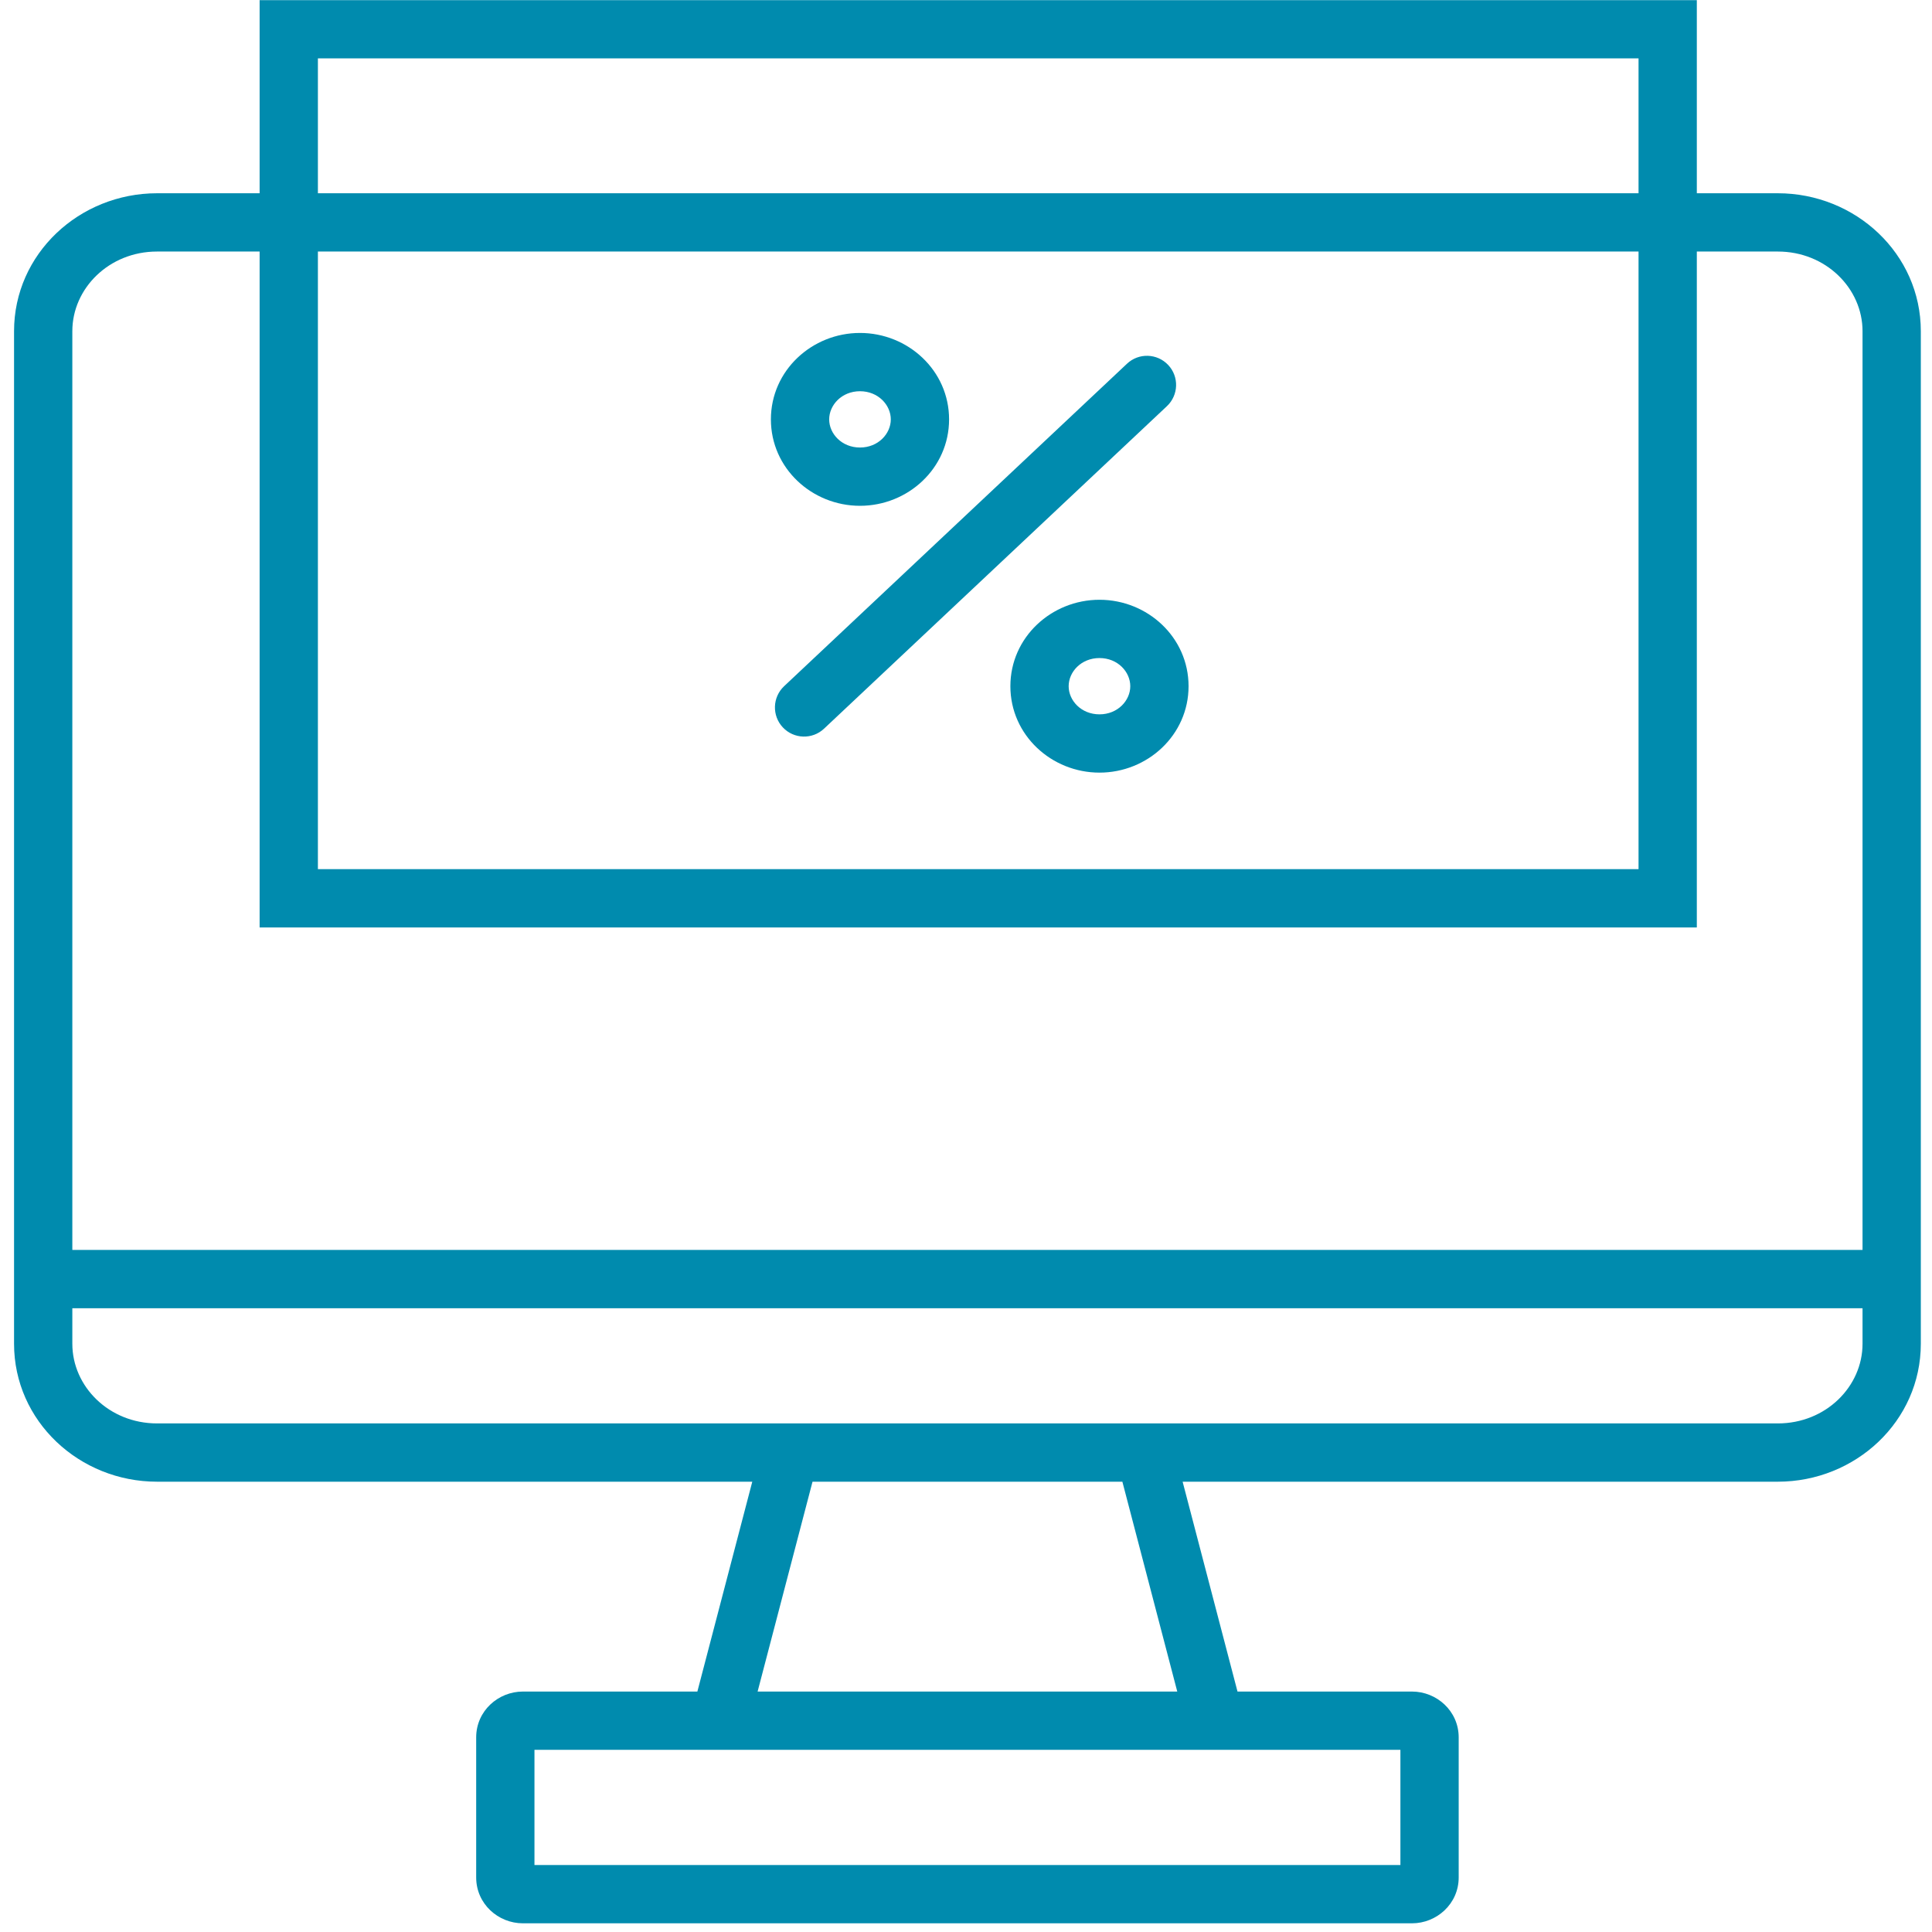 <svg xmlns="http://www.w3.org/2000/svg" fill="none" viewBox="0 0 66 66" height="66" width="66">
<path fill="#008BAE" d="M8.869 0.005H57.966V6.602H60.733C63.388 6.602 65.618 8.669 65.618 11.314V45.905C65.618 48.55 63.388 50.617 60.733 50.617H40.4L42.275 57.786H48.237C49.074 57.786 49.831 58.445 49.831 59.353V64.136C49.831 65.043 49.074 65.703 48.237 65.703H17.861C17.023 65.703 16.267 65.043 16.267 64.136V59.353C16.267 58.445 17.023 57.786 17.861 57.786H23.823L25.699 50.617H5.365C2.71 50.617 0.48 48.55 0.48 45.905V11.314C0.48 8.669 2.71 6.602 5.365 6.602H8.869V0.005ZM8.869 8.593H5.365C3.724 8.593 2.471 9.853 2.471 11.314V42.7H63.627V11.314C63.627 9.853 62.374 8.593 60.733 8.593H57.966V31.683H8.869V8.593ZM55.975 8.593H10.86V29.692H55.975V8.593ZM55.975 6.602H10.86V1.995H55.975V6.602ZM63.627 44.691H2.471V45.905C2.471 47.366 3.724 48.626 5.365 48.626H60.733C62.374 48.626 63.627 47.366 63.627 45.905V44.691ZM27.757 50.617L25.881 57.786H40.217L38.342 50.617H27.757ZM29.378 13.365C28.754 13.365 28.326 13.838 28.326 14.327C28.326 14.816 28.754 15.288 29.378 15.288C30.003 15.288 30.431 14.816 30.431 14.327C30.431 13.838 30.003 13.365 29.378 13.365ZM26.335 14.327C26.335 12.654 27.741 11.374 29.378 11.374C31.016 11.374 32.422 12.654 32.422 14.327C32.422 15.999 31.016 17.279 29.378 17.279C27.741 17.279 26.335 15.999 26.335 14.327ZM39.907 12.468C40.284 12.868 40.264 13.498 39.864 13.875L28.151 24.892C27.75 25.269 27.12 25.25 26.743 24.849C26.367 24.449 26.386 23.819 26.786 23.442L38.5 12.425C38.9 12.048 39.53 12.068 39.907 12.468ZM37.56 22.48C36.935 22.48 36.507 22.952 36.507 23.442C36.507 23.931 36.935 24.403 37.56 24.403C38.184 24.403 38.612 23.931 38.612 23.442C38.612 22.952 38.184 22.48 37.56 22.48ZM34.516 23.442C34.516 21.769 35.922 20.489 37.56 20.489C39.198 20.489 40.603 21.769 40.603 23.442C40.603 25.114 39.198 26.394 37.56 26.394C35.922 26.394 34.516 25.114 34.516 23.442ZM18.258 59.777V63.712H47.84V59.777H18.258Z" clip-rule="evenodd" fill-rule="evenodd"></path>
</svg>
